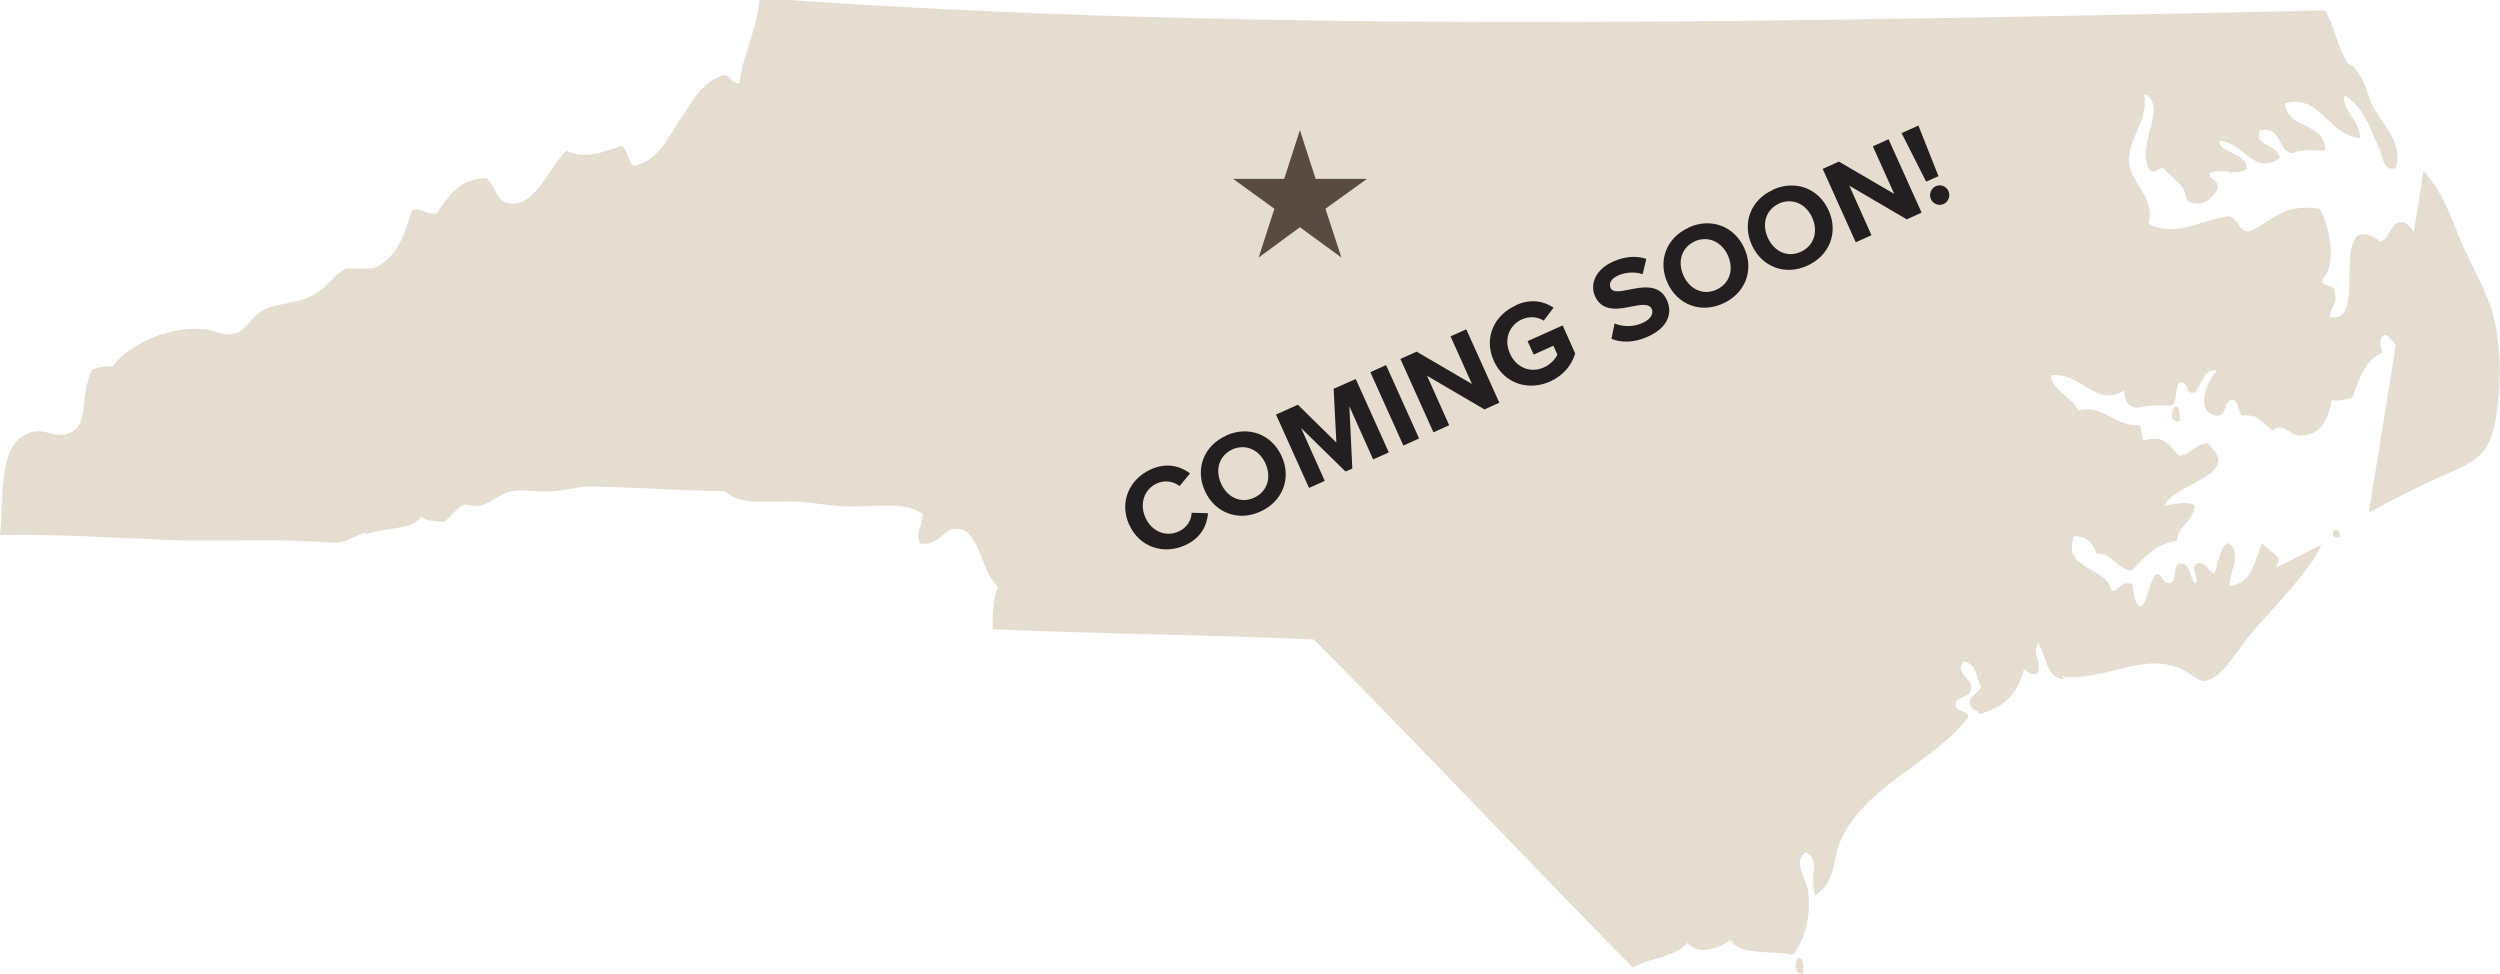 <?xml version="1.0" encoding="UTF-8"?>
<svg id="Layer_1" xmlns="http://www.w3.org/2000/svg" version="1.1" viewBox="0 0 1097 427.2">
  <!-- Generator: Adobe Illustrator 29.3.1, SVG Export Plug-In . SVG Version: 2.1.0 Build 151)  -->
  <defs>
    <style>
      .st0 {
        fill: #e5ddcf;
      }

      .st1 {
        fill: #231f20;
      }

      .st2 {
        fill: #594a42;
        fill-rule: evenodd;
      }
    </style>
  </defs>
  <g>
    <path class="st0" d="M954.3,178.4c-1.9,1.7-2.1,7.4,2.1,6.4,0-2.9.5-6.4-2.1-6.4Z"/>
    <path class="st0" d="M1026.8,235.6c0-1.9-.7-2.9-2.1-3.3-1.7,1.4-1.7,4.3,2.1,3.3Z"/>
    <path class="st0" d="M791.2,427.1c0-3.1.7-6.4-2.1-6.7-1.7,1.7-1.9,7.6,2.1,6.7Z"/>
    <path class="st0" d="M160.5,234.4c10.3-3.3,20.7-1.9,24.3-7.6,2.4,1.7,5.7,2.1,10,2.1,3.6-2.1,5.2-6.4,9.8-7.6,8.1,3.1,12.9-4.3,19.8-5.7,5-1,11.4.5,17.6,0,5.5-.2,11.4-2.1,16.5-2.1,18.4.2,38.2,1.7,59.6,2.1,6.7,6.4,18.8,4.1,30.8,4.5,7.2.2,14.5,1.9,21.9,2.1,12.2.5,25.8-2.6,34.1,3.3,0,5.2-3.6,8.6-1,13.1,9.3.7,10.3-7.9,17.4-6.4,8.8,1.7,9.3,19.3,16.7,25.3-2.1,4.8-2.6,11.4-2.4,18.6,46.5,2.1,94.7,2.4,140.9,4.5,47.2,47.5,93,96.3,140,144,7.2-4.3,18.8-4.5,24.1-11,4.3,6.2,14.5,2.1,18.8-1,4.1,6.9,18.4,4.3,27.4,6.4,5-6.7,7.9-16.2,6.7-27.4-.7-6-7.2-13.6-1.2-17.6,6.9,3.1,1.2,11.9,4.3,18.8,9.3-6,7.4-16.2,11.2-24.3,11.4-24.3,40.5-33.6,56-53.9-.5-3.6-6.7-1.4-5.5-6.7,1.7-2.6,6.9-1.9,6.7-6.4-.2-4.1-7.6-6.4-3.3-11.2,5.5.7,5.5,7.2,7.6,11.2-1.2,2.9-7.4,5-4.3,8.6,0,2.1,3.6,1,3.3,3.3,10.5-2.6,17.4-8.8,19.8-19.8,1.7,1.4,4.3,3.6,6.4,1.2,1.2-4.5-3.3-9.1,0-12.2,3.6,5.5,3.1,14.5,11,15.5l-.5-1.7c.5.2.7.5,1.2.7,16.5,1.2,32.2-9.1,47-5,11.7,3.3,11.7,12.4,22.7,1.4,3.3-3.6,8.1-11,11.9-15.5,9.5-11,27.2-29.1,30.8-38.9l-19.8,10c.5-1.2,1-2.6,1.4-4.1-2.4-2.4-5.2-4.3-7.6-6.7-3.3,7.6-4.1,17.9-14.3,18.8,0-5.7,6.2-16-1-18.8-3.6,2.9-3.8,9.1-5.7,13.4-3.1-1-2.9-5.2-7.6-4.5-3.6,2.4,2.1,7.4-1,8.8-2.4-2.9-1.4-8.8-6.7-8.8-3.1,1.2-.7,8.1-4.5,8.8-3.6.2-3.1-6.4-6.4-3.3-2.6,3.8-2.9,9.8-5.5,13.4-4.1-.7-3.1-6.7-4.5-10-5.5-1.4-4.8,3.3-8.8,3.3-1.9-11-22.2-9.3-16.5-24.1,5.7,0,8.3,3.3,9.8,7.6,7.6,0,8.8,6.7,15.5,7.6,5.5-5.7,10-11.9,19.8-13.1.7-7.2,7.2-8.3,7.9-15.5-3.3-2.4-9.5-.5-13.4,0,4.5-10,35.5-13.4,18.8-27.4-5.5.5-6.9,4.8-12.2,5.5-4.5-4.3-6.4-9.5-15.5-6.7-1.4-1.4-.7-5.2-2.1-6.7-11,.5-16.2-9.5-26.5-6.4-2.9-5.5-12.6-10-12.2-15.5,13.6-1.4,19.6,14.3,32,6.7.2,4.1,1.7,7.2,5.5,7.6,4.5-1,9.8-1.4,15.5-1,2.6-1.9,1.2-7.6,3.3-10,4.5-1,1.9,5.2,6.7,4.3,3.3-3.1,3.1-10,9.8-9.8-3.3,3.6-10.3,16.7-1.2,19.8,6.7,1.4,3.1-7.4,8.8-6.7,1.9,1.4,1.9,5,3.3,6.7,7.4-.7,9.8,3.6,13.4,6.7,4.8-4.3,7.6,2.6,13.1,2.1,8.3-.7,11-6.2,13.1-15.5,3.8.5,6.2-.5,8.8-1,3.1-8.1,5.5-16.7,13.4-19.8-1.2-2.9-1.9-6.4,1-7.9,2.4.7,3.1,3.1,4.8,4.3l-11.9,73.9c8.3-4.8,25.3-13.4,32.9-16.5,17.4-7.4,20.3-10.7,23.1-26.5,2.1-13.6,2.1-28.1-.7-41-2.1-11-11.4-26.9-14.8-35.1-4.5-11-8.1-21.9-16.5-31l-4.3,27.2c-1-2.4-2.4-3.8-4.8-4.8-6.2,0-5,7.4-10,8.6-2.1-1.9-4.5-3.6-8.8-3.1-9.8,4.8,1.9,39.3-13.1,36.2-.2-4.5,3.6-5.2,2.1-11,0-3.8-5.7-1.7-5.5-5.5,6.4-5.7,3.6-23.1-1.2-31-16.2-2.6-21.2,6-30.8,10-5,0-4.5-5.7-8.8-6.7-11.2,1-23.6,9.8-35.3,3.3,2.9-11.4-7.6-17.6-8.6-26.5-1.4-10.7,9.3-18.6,6.4-30.8,0,.2.2.5.2.7h1c8.8,6.4-4.5,21.9,1,32.4,2.9,3.6,3.8-1.2,6.7,0,0,.2,7.6,7.6,7.6,7.6,3.1,4.1.5,6.9,5.7,7.6,3.8.7,6.9-1.2,9.8-5.5,1.7-5.2-3.1-4.1-3.3-7.6,2.9-1.4,6.2-1,9.1-.7v.7h1c-.2-.2-.5-.5-.7-.7,2.6.2,5,.2,7.2-1.4-.2-7.2-13.4-7.2-11.9-12.2,10,.5,15,15.5,26.2,7.6-.2-6-12.2-5.7-8.6-12.2,10-1.9,7.2,9.1,14.3,10,6.4-2.4,8.8-.7,14.3-1.2,0-12.9-16.9-8.8-17.6-20.7,15.7-4.1,18.8,14.1,32.9,15.3.2-7.9-8.6-12.4-6.7-18.6,8.6,4.8,11.9,16.5,15.5,24.1,1.4,3.1,1.4,9.1,6.7,7.9,4.1-11.2-6.2-19.6-10-27.7-1-2.1-1.7-4.5-2.6-6.7,0-.5-.2-1-.5-1.4-.5-1.4-1-2.6-1.7-3.8-.5-.7-1-1.7-1.4-2.4-.5-.7-1-1.4-1.7-2.1-.2-.5-.7-.7-1.4-1-.5-.5-1-1-1.7-1.2-4.3-6.9-5.7-16.2-9.8-23.1-228.2,4.8-468.6,10.5-687-5.5-1,14.3-7.2,23.6-8.8,37.4-4.3.7-3.1-4.3-7.6-3.3-9.5,3.3-13.4,11.9-18.8,19.8-5,7.4-9.5,17.6-19.8,19.8-3.1-1.7-2.6-6.9-5.5-8.8-8.1,2.4-15.3,6.4-24.1,2.1-7.2,5.7-13.6,25.3-25.3,23.1-6-1-5.2-6.9-10-11-12.2.2-16.7,8.3-21.9,15.5-5.5.5-7.2-3.3-11-1.2-2.9,11.2-6.9,21.2-16.7,25.3h-11.9c-5.7,2.9-8.6,8.8-15.5,12.2-7.2,3.6-16,2.9-21.9,6.7-5.2,3.3-6.4,8.8-12.2,9.8-5,1-8.8-1.9-13.4-2.1-16.9-1.2-33.4,7.9-39.6,16.5-3.8-.5-6.2.5-8.8,1.2-6.2,12.4-.2,25.5-11.9,28.6-4.1,1-9.3-2.4-14.3-1.2-15.5,4.1-12.4,26.2-14.3,45.3,22.7-.5,47.5,1,72.5,2.1,22.2,1,47.5-.7,69.4,1,10.5,1,10-1.4,18.6-4.3Z"/>
  </g>
  <polygon class="st2" points="570.4 57.1 577.3 78.5 599.8 78.5 581.6 91.6 588.6 113 570.4 99.7 552.3 113 559.2 91.6 541.1 78.5 563.5 78.5 570.4 57.1 570.4 57.1"/>
  <g>
    <path class="st1" d="M495.5,230.3c-4.5-9.9,0-20,9.4-24.3,7.3-3.3,13.2-1.3,17.3,1.7l-4.6,5.6c-2.5-2-6.4-2.8-9.9-1.2-5.6,2.5-7.8,8.9-5.1,15,2.7,6.1,9,8.7,14.6,6.1,3.6-1.6,5.6-4.9,5.7-8.2l7.2.2c-.5,5.1-2.8,10.8-10.2,14.1-9.4,4.2-20,.8-24.4-9.1Z"/>
    <path class="st1" d="M538,191.1c9.8-4.4,20-.6,24.4,9.1,4.4,9.7.4,19.9-9.4,24.3-9.7,4.4-19.9.6-24.3-9.1s-.4-19.9,9.3-24.2ZM540.8,197.2c-5.9,2.7-7.7,8.9-5,15,2.7,6,8.6,8.9,14.5,6.2s7.7-9,5-15c-2.7-6-8.6-8.8-14.6-6.2Z"/>
    <path class="st1" d="M602.5,201.5l-10.4-23.2,1.3,27.3-3,1.3-19.5-19.1,10.4,23.2-6.9,3.1-14.5-32.2,9.6-4.3,16.9,16.6-1.2-23.6,9.7-4.3,14.5,32.2-6.9,3.1Z"/>
    <path class="st1" d="M615.8,195.5l-14.5-32.2,6.9-3.1,14.5,32.2-6.9,3.1Z"/>
    <path class="st1" d="M651.3,179.6l-25.1-14.7,9.7,21.7-6.9,3.1-14.5-32.2,7.1-3.2,24.3,14.2-9.4-20.9,6.9-3.1,14.5,32.2-6.6,3Z"/>
    <path class="st1" d="M665.2,133.9c6.7-3,12.3-1.7,16.5,1.1l-4.3,5.7c-2.5-1.6-6.1-2.1-9.5-.6-5.8,2.6-8.1,9-5.3,15.1,2.7,6.1,9,8.7,14.9,6,2.9-1.3,5-3.7,5.9-5.6l-1.8-3.9-8.6,3.9-2.7-5.9,15.4-6.9,5.5,12.3c-1.6,5.2-5.1,9.6-11,12.3-9.4,4.2-20.1,1.1-24.7-9-4.6-10.2.2-20.2,9.7-24.4Z"/>
    <path class="st1" d="M708.6,142c3.3,1.3,7.8,1.7,12.2-.3,3.8-1.7,4.8-4.3,4-6.1-1.1-2.4-4.3-2-8.4-1.2-5.8,1.2-13.2,2.8-16.5-4.4-2.4-5.4.3-11.8,7.9-15.2,5.1-2.3,10.1-2.7,14.6-1.2l-1.6,6.7c-3.7-1.2-7.7-.8-10.8.6-3.1,1.4-4.1,3.5-3.3,5.4,1,2.2,4,1.6,8.1.8,5.9-1.2,13.3-2.6,16.6,4.5,2.7,5.9.4,12.2-8.3,16.1-6.2,2.8-11.6,2.7-16,1l1.4-6.9Z"/>
    <path class="st1" d="M741,99.8c9.8-4.4,20-.6,24.4,9.1,4.4,9.7.4,19.9-9.4,24.3-9.7,4.4-19.9.6-24.3-9.1-4.4-9.7-.4-19.9,9.3-24.2ZM743.7,105.9c-5.9,2.7-7.7,8.9-5,15,2.7,6,8.6,8.9,14.5,6.2,5.9-2.7,7.7-9,5-15-2.7-6-8.6-8.8-14.6-6.2Z"/>
    <path class="st1" d="M778,83.2c9.8-4.4,20-.6,24.4,9.1,4.4,9.7.4,19.9-9.4,24.3-9.7,4.4-19.9.6-24.3-9.1-4.4-9.7-.4-19.9,9.3-24.2ZM780.7,89.3c-5.9,2.7-7.7,8.9-5,15,2.7,6,8.6,8.9,14.5,6.2,5.9-2.7,7.7-9,5-15-2.7-6-8.6-8.8-14.6-6.2Z"/>
    <path class="st1" d="M836.6,96.2l-25.1-14.7,9.7,21.7-6.9,3.1-14.5-32.2,7.1-3.2,24.3,14.2-9.4-20.9,6.9-3.1,14.5,32.2-6.6,3Z"/>
    <path class="st1" d="M845.2,79.7l-10.8-21.3,7.4-3.3,8.8,22.2-5.4,2.4ZM849.4,81.7c2.1-1,4.7,0,5.6,2.2.9,2.1,0,4.6-2.1,5.6s-4.7,0-5.6-2.1c-1-2.1,0-4.7,2.1-5.7Z"/>
  </g>
</svg>